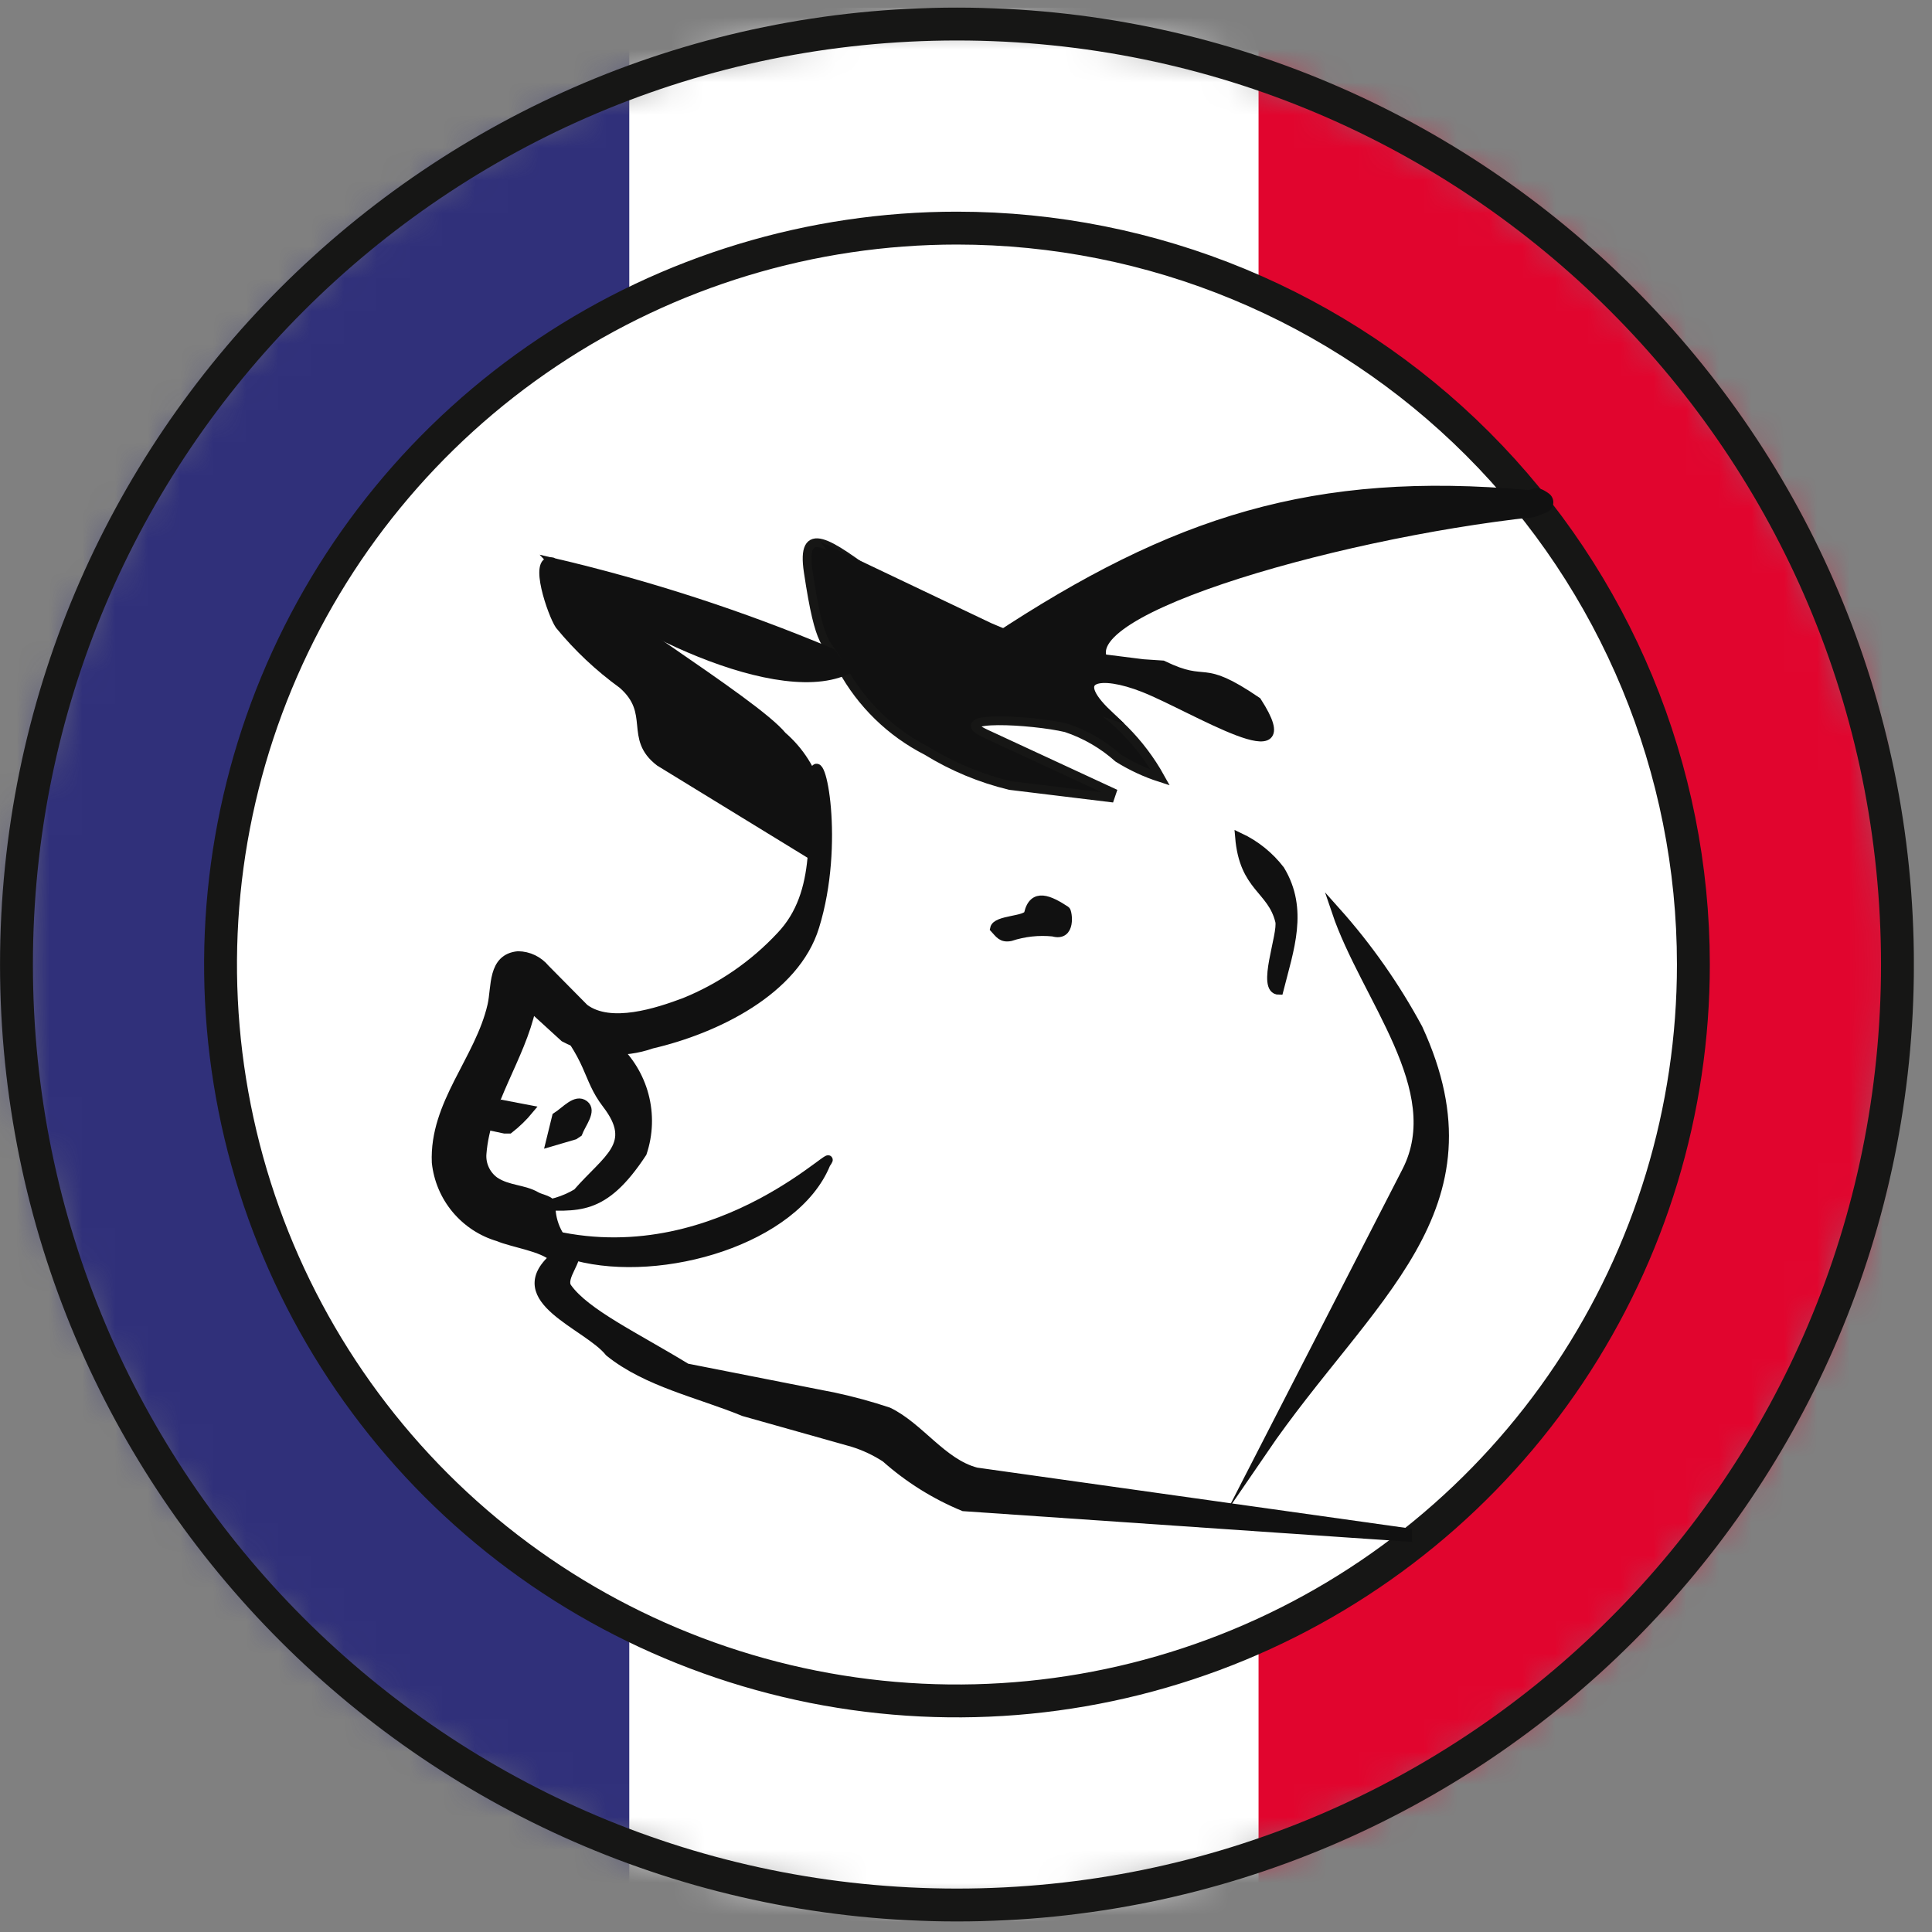 <svg width="59" height="59" viewBox="0 0 59 59" fill="none" xmlns="http://www.w3.org/2000/svg">
<rect x="0" y="0" width="59" height="59" fill="#808080" stroke="none"/>
<g id="viande-francaise" clip-path="url(#clip0_18_6090)">
<g id="PICTO - Porc Francais">
<g id="Bleu blanc rouge">
<g id="Clip path group">
<mask id="mask0_18_6090" style="mask-type:luminance" maskUnits="userSpaceOnUse" x="0" y="0" width="58" height="59">
<g id="clip-path">
<path id="Trac&#195;&#169; 13673" d="M0.5 29.455C0.5 35.135 2.184 40.688 5.34 45.411C8.495 50.134 12.98 53.815 18.228 55.989C23.476 58.163 29.25 58.732 34.821 57.624C40.392 56.517 45.51 53.782 49.527 49.765C53.544 45.749 56.279 40.632 57.388 35.061C58.496 29.49 57.928 23.715 55.755 18.468C53.581 13.22 49.901 8.734 45.178 5.578C40.456 2.421 34.903 0.736 29.223 0.736C25.451 0.736 21.716 1.478 18.232 2.921C14.747 4.364 11.581 6.48 8.914 9.147C6.246 11.813 4.131 14.979 2.687 18.464C1.243 21.948 0.5 25.683 0.5 29.455Z" fill="white"/>
</g>
</mask>
<g mask="url(#mask0_18_6090)">
<g id="Groupe 989">
<path id="Rectangle 20202" d="M19.27 -10.763H0.002V71.157H19.27V-10.763Z" fill="#30307A"/>
<path id="Rectangle 20203" d="M38.485 -10.763H19.217V71.157H38.485V-10.763Z" fill="white"/>
<path id="Rectangle 20204" d="M57.702 -10.763H38.434V71.157H57.702V-10.763Z" fill="#E1052E"/>
</g>
</g>
</g>
</g>
<g id="Cochon">
<path id="Ellipse 43" d="M29.224 58.176C45.086 58.176 57.945 45.317 57.945 29.455C57.945 13.593 45.086 0.734 29.224 0.734C13.362 0.734 0.503 13.593 0.503 29.455C0.503 45.317 13.362 58.176 29.224 58.176Z" stroke="#161615" stroke-width="1.004" stroke-miterlimit="10"/>
<path id="Trac&#195;&#169; 13674" d="M51.713 29.456C51.713 33.904 50.394 38.252 47.922 41.95C45.451 45.648 41.939 48.53 37.83 50.232C33.72 51.934 29.199 52.379 24.836 51.512C20.474 50.644 16.467 48.502 13.322 45.357C10.177 42.212 8.035 38.205 7.167 33.843C6.299 29.48 6.745 24.958 8.447 20.849C10.149 16.74 13.031 13.227 16.729 10.756C20.427 8.285 24.775 6.966 29.223 6.966C35.188 6.966 40.908 9.335 45.126 13.553C49.343 17.771 51.713 23.491 51.713 29.456Z" fill="white"/>
<path id="Trac&#195;&#169; 13675" d="M51.713 29.456C51.713 33.904 50.394 38.252 47.922 41.95C45.451 45.648 41.939 48.53 37.83 50.232C33.72 51.934 29.199 52.379 24.836 51.512C20.474 50.644 16.467 48.502 13.322 45.357C10.177 42.212 8.035 38.205 7.167 33.843C6.299 29.48 6.745 24.958 8.447 20.849C10.149 16.74 13.031 13.227 16.729 10.756C20.427 8.285 24.775 6.966 29.223 6.966C35.188 6.966 40.908 9.335 45.126 13.553C49.343 17.771 51.713 23.491 51.713 29.456Z" stroke="#161615" stroke-width="1.004" stroke-miterlimit="10"/>
<path id="Trac&#195;&#169; 13676" d="M35.435 23.748C34.982 23.602 34.548 23.401 34.145 23.148C33.683 22.735 33.142 22.422 32.555 22.226C31.518 21.981 28.879 21.839 30.097 22.404L33.956 24.192L33.899 24.36L30.843 23.988C29.946 23.772 29.088 23.415 28.303 22.931C27.206 22.372 26.304 21.494 25.715 20.413C25.227 19.525 25.048 19.89 24.683 17.465C24.238 14.499 28.018 19.771 32.883 21.186C33.956 21.786 34.842 22.672 35.441 23.746" fill="#111111"/>
<path id="Trac&#195;&#169; 13677" d="M35.435 23.748C34.982 23.602 34.548 23.401 34.145 23.148C33.683 22.735 33.142 22.422 32.555 22.226C31.518 21.981 28.879 21.839 30.097 22.404L33.956 24.192L33.899 24.36L30.843 23.988C29.946 23.772 29.088 23.415 28.303 22.931C27.206 22.372 26.304 21.494 25.715 20.413C25.227 19.525 25.048 19.89 24.683 17.465C24.238 14.499 28.018 19.771 32.883 21.186C33.954 21.787 34.838 22.674 35.435 23.748Z" stroke="#161615" stroke-width="0.268" stroke-miterlimit="22.926"/>
<path id="Trac&#195;&#169; 13678" d="M24.894 26.18L20.146 23.27C19.179 22.532 20.009 21.77 19.008 20.899C18.292 20.381 17.645 19.772 17.085 19.089C16.858 18.752 16.273 17.051 16.85 17.156C17.888 18.344 23.023 21.414 23.891 22.474C24.419 22.929 24.799 23.53 24.986 24.201C25.016 24.86 24.985 25.522 24.894 26.176" fill="#111111"/>
<path id="Trac&#195;&#169; 13679" d="M24.894 26.18L20.146 23.27C19.179 22.532 20.009 21.77 19.008 20.899C18.292 20.381 17.645 19.772 17.085 19.089C16.858 18.752 16.273 17.051 16.85 17.156C17.888 18.344 23.023 21.414 23.891 22.474C24.419 22.929 24.799 23.53 24.986 24.201C25.017 24.862 24.986 25.524 24.894 26.18Z" stroke="#111111" stroke-width="0.268" stroke-miterlimit="22.926"/>
<path id="Trac&#195;&#169; 13680" d="M24.852 24.957C24.826 24.526 24.695 24.109 24.471 23.74C24.247 23.371 23.937 23.063 23.567 22.841C23.267 22.541 22.66 21.859 22.282 21.481C21.904 21.103 21.602 20.649 21.072 20.649C19.032 20.649 18.806 18.911 17.596 17.849C17.823 18.756 18.958 19.587 19.637 20.267L20.317 20.947C20.845 21.477 20.242 21.547 20.317 22.384C20.967 23.057 21.704 23.642 22.508 24.122C23.413 24.684 24.272 25.316 25.078 26.012" stroke="#111111" stroke-width="0.268" stroke-miterlimit="22.926"/>
<path id="Trac&#195;&#169; 13681" d="M30.37 19.514C35.846 15.891 40.143 14.514 46.657 15.098C46.857 15.116 46.857 14.918 47.219 15.178C47.248 15.199 47.272 15.228 47.286 15.261C47.3 15.294 47.305 15.331 47.3 15.367C47.296 15.403 47.281 15.437 47.258 15.465C47.236 15.493 47.206 15.515 47.172 15.528L46.842 15.656C40.571 16.333 31.955 18.867 33.923 20.401C34.276 20.674 31.585 20.208 31.117 20.209C30.907 20.209 30.567 19.591 30.37 19.514Z" fill="#111111"/>
<path id="Trac&#195;&#169; 13682" d="M30.37 19.514C35.846 15.891 40.143 14.514 46.657 15.098C46.857 15.116 46.857 14.918 47.219 15.178C47.248 15.199 47.272 15.228 47.286 15.261C47.3 15.294 47.305 15.331 47.3 15.367C47.296 15.403 47.281 15.437 47.258 15.465C47.236 15.493 47.206 15.515 47.172 15.528L46.842 15.656C40.571 16.333 31.955 18.867 33.923 20.401C34.276 20.674 31.585 20.208 31.117 20.209C30.907 20.211 30.567 19.591 30.37 19.514Z" stroke="#111111" stroke-width="0.268" stroke-miterlimit="22.926"/>
<path id="Trac&#195;&#169; 13683" d="M30.522 19.44C31.136 19.402 31.72 19.163 32.185 18.76C32.865 18.46 33.847 18.46 34.528 18.23C35.611 18.007 36.639 17.57 37.551 16.945C40.121 14.604 40.651 15.285 44.051 15.285" stroke="#111111" stroke-width="0.268" stroke-miterlimit="22.926"/>
<path id="Trac&#195;&#169; 13684" d="M24.852 23.595C25.062 22.775 25.67 25.76 24.884 28.295C24.284 30.255 21.863 31.433 19.903 31.888C19.468 32.041 19.007 32.102 18.547 32.068C18.087 32.033 17.64 31.904 17.233 31.688L16.233 30.775C15.898 32.317 14.843 33.655 14.721 35.233C14.708 35.395 14.737 35.557 14.806 35.704C14.874 35.851 14.979 35.978 15.111 36.073C15.511 36.34 15.994 36.305 16.379 36.53C16.534 36.62 16.859 36.647 16.829 36.822C16.828 37.092 16.89 37.358 17.01 37.599C17.13 37.841 17.304 38.051 17.519 38.214C17.729 38.424 17.109 39.014 17.327 39.321C17.884 40.106 19.412 40.821 20.967 41.772L25.483 42.662C26.04 42.782 26.59 42.932 27.13 43.112C28.08 43.569 28.777 44.68 29.815 44.95L42.99 46.803V46.945L29.426 46.015C28.553 45.655 27.747 45.15 27.042 44.523C26.732 44.321 26.395 44.163 26.042 44.053L22.716 43.116C21.354 42.556 19.751 42.221 18.606 41.296C17.939 40.459 15.458 39.696 16.906 38.406C16.571 38.083 15.649 37.959 15.221 37.776C14.714 37.628 14.264 37.332 13.925 36.927C13.587 36.522 13.377 36.026 13.321 35.501C13.243 33.701 14.638 32.368 15.021 30.701C15.149 30.141 15.021 29.259 15.821 29.183C15.981 29.185 16.138 29.222 16.282 29.291C16.425 29.36 16.552 29.46 16.654 29.583L17.847 30.79C18.647 31.39 20.082 30.913 20.898 30.608C22.012 30.157 23.014 29.468 23.834 28.59C25.111 27.262 24.771 25.29 24.851 23.599" fill="#111111"/>
<path id="Trac&#195;&#169; 13685" d="M24.852 23.595C25.062 22.775 25.67 25.76 24.884 28.295C24.284 30.255 21.863 31.433 19.903 31.888C19.468 32.041 19.007 32.102 18.547 32.068C18.087 32.033 17.64 31.904 17.233 31.688L16.233 30.775C15.898 32.317 14.843 33.655 14.721 35.233C14.708 35.395 14.737 35.557 14.806 35.704C14.874 35.851 14.979 35.978 15.111 36.073C15.511 36.34 15.994 36.305 16.379 36.53C16.534 36.62 16.859 36.647 16.829 36.822C16.828 37.092 16.89 37.358 17.01 37.599C17.13 37.841 17.304 38.051 17.519 38.214C17.729 38.424 17.109 39.014 17.327 39.321C17.884 40.106 19.412 40.821 20.967 41.772L25.483 42.662C26.04 42.782 26.59 42.932 27.13 43.112C28.08 43.569 28.777 44.68 29.815 44.95L42.99 46.803V46.945L29.426 46.015C28.553 45.655 27.747 45.15 27.042 44.523C26.732 44.321 26.395 44.163 26.042 44.053L22.716 43.116C21.354 42.556 19.751 42.221 18.606 41.296C17.939 40.459 15.458 39.696 16.906 38.406C16.571 38.083 15.649 37.959 15.221 37.776C14.714 37.628 14.264 37.332 13.925 36.927C13.587 36.522 13.377 36.026 13.321 35.501C13.243 33.701 14.638 32.368 15.021 30.701C15.149 30.141 15.021 29.259 15.821 29.183C15.981 29.185 16.138 29.222 16.282 29.291C16.425 29.36 16.552 29.46 16.654 29.583L17.847 30.79C18.647 31.39 20.082 30.913 20.898 30.608C22.012 30.157 23.014 29.468 23.834 28.59C25.112 27.258 24.772 25.285 24.852 23.595Z" stroke="#111111" stroke-width="0.268" stroke-miterlimit="22.926"/>
<path id="Trac&#195;&#169; 13686" d="M16.767 30.852L18.757 31.952C19.203 32.351 19.522 32.872 19.675 33.45C19.828 34.029 19.808 34.64 19.617 35.207C18.417 37.035 17.634 36.85 16.317 36.819C16.779 36.801 17.228 36.667 17.624 36.429C18.547 35.369 19.474 34.954 18.524 33.719C17.876 32.861 18.129 32.391 16.771 30.848" fill="#111111"/>
<path id="Trac&#195;&#169; 13687" d="M16.767 30.852L18.757 31.952C19.203 32.351 19.522 32.872 19.675 33.45C19.828 34.029 19.808 34.64 19.617 35.207C18.417 37.035 17.634 36.85 16.317 36.819C16.779 36.801 17.228 36.667 17.624 36.429C18.547 35.369 19.474 34.954 18.524 33.719C17.872 32.865 18.125 32.395 16.767 30.852Z" stroke="#111111" stroke-width="0.268" stroke-miterlimit="22.926"/>
<path id="Trac&#195;&#169; 13688" d="M16.993 34.102C17.271 33.927 17.586 33.534 17.846 33.735C18.089 33.923 17.763 34.305 17.653 34.593L17.541 34.668L16.801 34.885L16.993 34.102Z" fill="#111111"/>
<path id="Trac&#195;&#169; 13689" d="M16.993 34.102C17.271 33.927 17.586 33.534 17.846 33.735C18.089 33.923 17.763 34.305 17.653 34.593L17.541 34.668L16.801 34.885L16.993 34.102Z" stroke="#111111" stroke-width="0.268" stroke-miterlimit="22.926"/>
<path id="Trac&#195;&#169; 13690" d="M16.996 34.102C17.245 34.213 17.454 34.397 17.596 34.63" stroke="#111111" stroke-width="0.268" stroke-miterlimit="22.926"/>
<path id="Trac&#195;&#169; 13691" d="M15.33 33.723L16.167 33.883C15.984 34.105 15.777 34.306 15.55 34.483H15.412L14.645 34.321C14.848 34.095 15.078 33.895 15.33 33.726" fill="#111111"/>
<path id="Trac&#195;&#169; 13692" d="M15.33 33.723L16.167 33.883C15.984 34.105 15.777 34.306 15.55 34.483H15.412L14.645 34.321C14.848 34.094 15.078 33.893 15.33 33.723Z" stroke="#111111" stroke-width="0.268" stroke-miterlimit="22.926"/>
<path id="Trac&#195;&#169; 13693" d="M15.331 33.723C15.331 33.95 15.483 34.251 15.483 34.48" stroke="#111111" stroke-width="0.268" stroke-miterlimit="22.926"/>
<path id="Trac&#195;&#169; 13694" d="M16.926 37.719C22.087 38.879 25.869 34.636 25.226 35.541C24.274 37.874 20.213 39.056 17.595 38.366C17.167 38.254 17.295 37.924 16.928 37.719" fill="#111111"/>
<path id="Trac&#195;&#169; 13695" d="M16.926 37.719C22.087 38.879 25.869 34.636 25.226 35.541C24.274 37.874 20.213 39.056 17.595 38.366C17.169 38.254 17.291 37.924 16.926 37.719Z" stroke="#111111" stroke-width="0.268" stroke-miterlimit="22.926"/>
<path id="Trac&#195;&#169; 13696" d="M37.853 25.565C38.341 25.794 38.767 26.137 39.096 26.565C39.828 27.775 39.376 28.991 39.059 30.243C38.491 30.243 39.176 28.52 39.077 28.127C38.83 27.134 37.982 27.109 37.852 25.557" fill="#111111"/>
<path id="Trac&#195;&#169; 13697" d="M37.853 25.565C38.341 25.794 38.767 26.137 39.096 26.565C39.828 27.775 39.376 28.991 39.059 30.243C38.491 30.243 39.176 28.52 39.077 28.127C38.831 27.138 37.983 27.113 37.853 25.565Z" stroke="#111111" stroke-width="0.268" stroke-miterlimit="22.926"/>
<path id="Trac&#195;&#169; 13698" d="M40.801 27.829C41.775 28.919 42.617 30.12 43.311 31.407C45.869 36.957 41.783 39.595 38.563 44.307L42.948 35.766C44.23 33.271 41.693 30.466 40.802 27.83" fill="#111111"/>
<path id="Trac&#195;&#169; 13699" d="M40.801 27.829C41.775 28.919 42.617 30.12 43.311 31.407C45.869 36.957 41.783 39.595 38.563 44.307L42.948 35.766C44.229 33.272 41.693 30.472 40.801 27.829Z" stroke="#111111" stroke-width="0.268" stroke-miterlimit="22.926"/>
<path id="Trac&#195;&#169; 13700" d="M16.876 17.17C19.787 17.851 22.636 18.776 25.392 19.935L25.807 20.485C23.531 21.485 18.358 18.76 16.876 17.17Z" fill="#111111"/>
<path id="Trac&#195;&#169; 13701" d="M16.876 17.17C19.787 17.851 22.636 18.776 25.392 19.935L25.807 20.485C23.53 21.481 18.358 18.76 16.876 17.17Z" stroke="#111111" stroke-width="0.268" stroke-miterlimit="22.926"/>
<path id="Trac&#195;&#169; 13702" d="M25.496 16.904L30.212 19.15C31.332 19.642 32.518 19.968 33.732 20.118L34.907 20.266L35.507 20.306C36.942 21.006 36.599 20.199 38.388 21.419C39.933 23.814 36.435 21.599 34.912 21.001C33.592 20.483 32.629 20.658 33.82 21.793L30.812 20.803L27.604 18.733C26.783 18.274 26.066 17.652 25.496 16.904Z" fill="#111111"/>
<path id="Trac&#195;&#169; 13703" d="M25.496 16.904L30.212 19.15C31.332 19.642 32.518 19.968 33.732 20.118L34.907 20.266L35.507 20.306C36.942 21.006 36.599 20.199 38.388 21.419C39.933 23.814 36.435 21.599 34.912 21.001C33.592 20.483 32.629 20.658 33.82 21.793L30.812 20.803L27.604 18.733C26.783 18.274 26.066 17.652 25.496 16.904Z" stroke="#111111" stroke-width="0.268" stroke-miterlimit="22.926"/>
<path id="Trac&#195;&#169; 13704" d="M30.37 28.357C30.425 28.074 31.353 28.125 31.407 27.897C31.56 27.244 32.049 27.477 32.549 27.804C32.606 27.842 32.731 28.629 32.157 28.464C31.718 28.42 31.276 28.468 30.857 28.606C30.597 28.656 30.525 28.519 30.375 28.358" fill="#111111"/>
<path id="Trac&#195;&#169; 13705" d="M30.37 28.357C30.425 28.074 31.353 28.125 31.407 27.897C31.56 27.244 32.049 27.477 32.549 27.804C32.606 27.842 32.731 28.629 32.157 28.464C31.718 28.42 31.276 28.468 30.857 28.606C30.592 28.656 30.52 28.519 30.37 28.357Z" stroke="#111111" stroke-width="0.268" stroke-miterlimit="22.926"/>
</g>
</g>
</g>
<defs>
<clipPath id="clip0_18_6090">
<rect width="58.446" height="58.446" fill="white" transform="translate(0 0.232)"/>
</clipPath>
</defs>
</svg>
